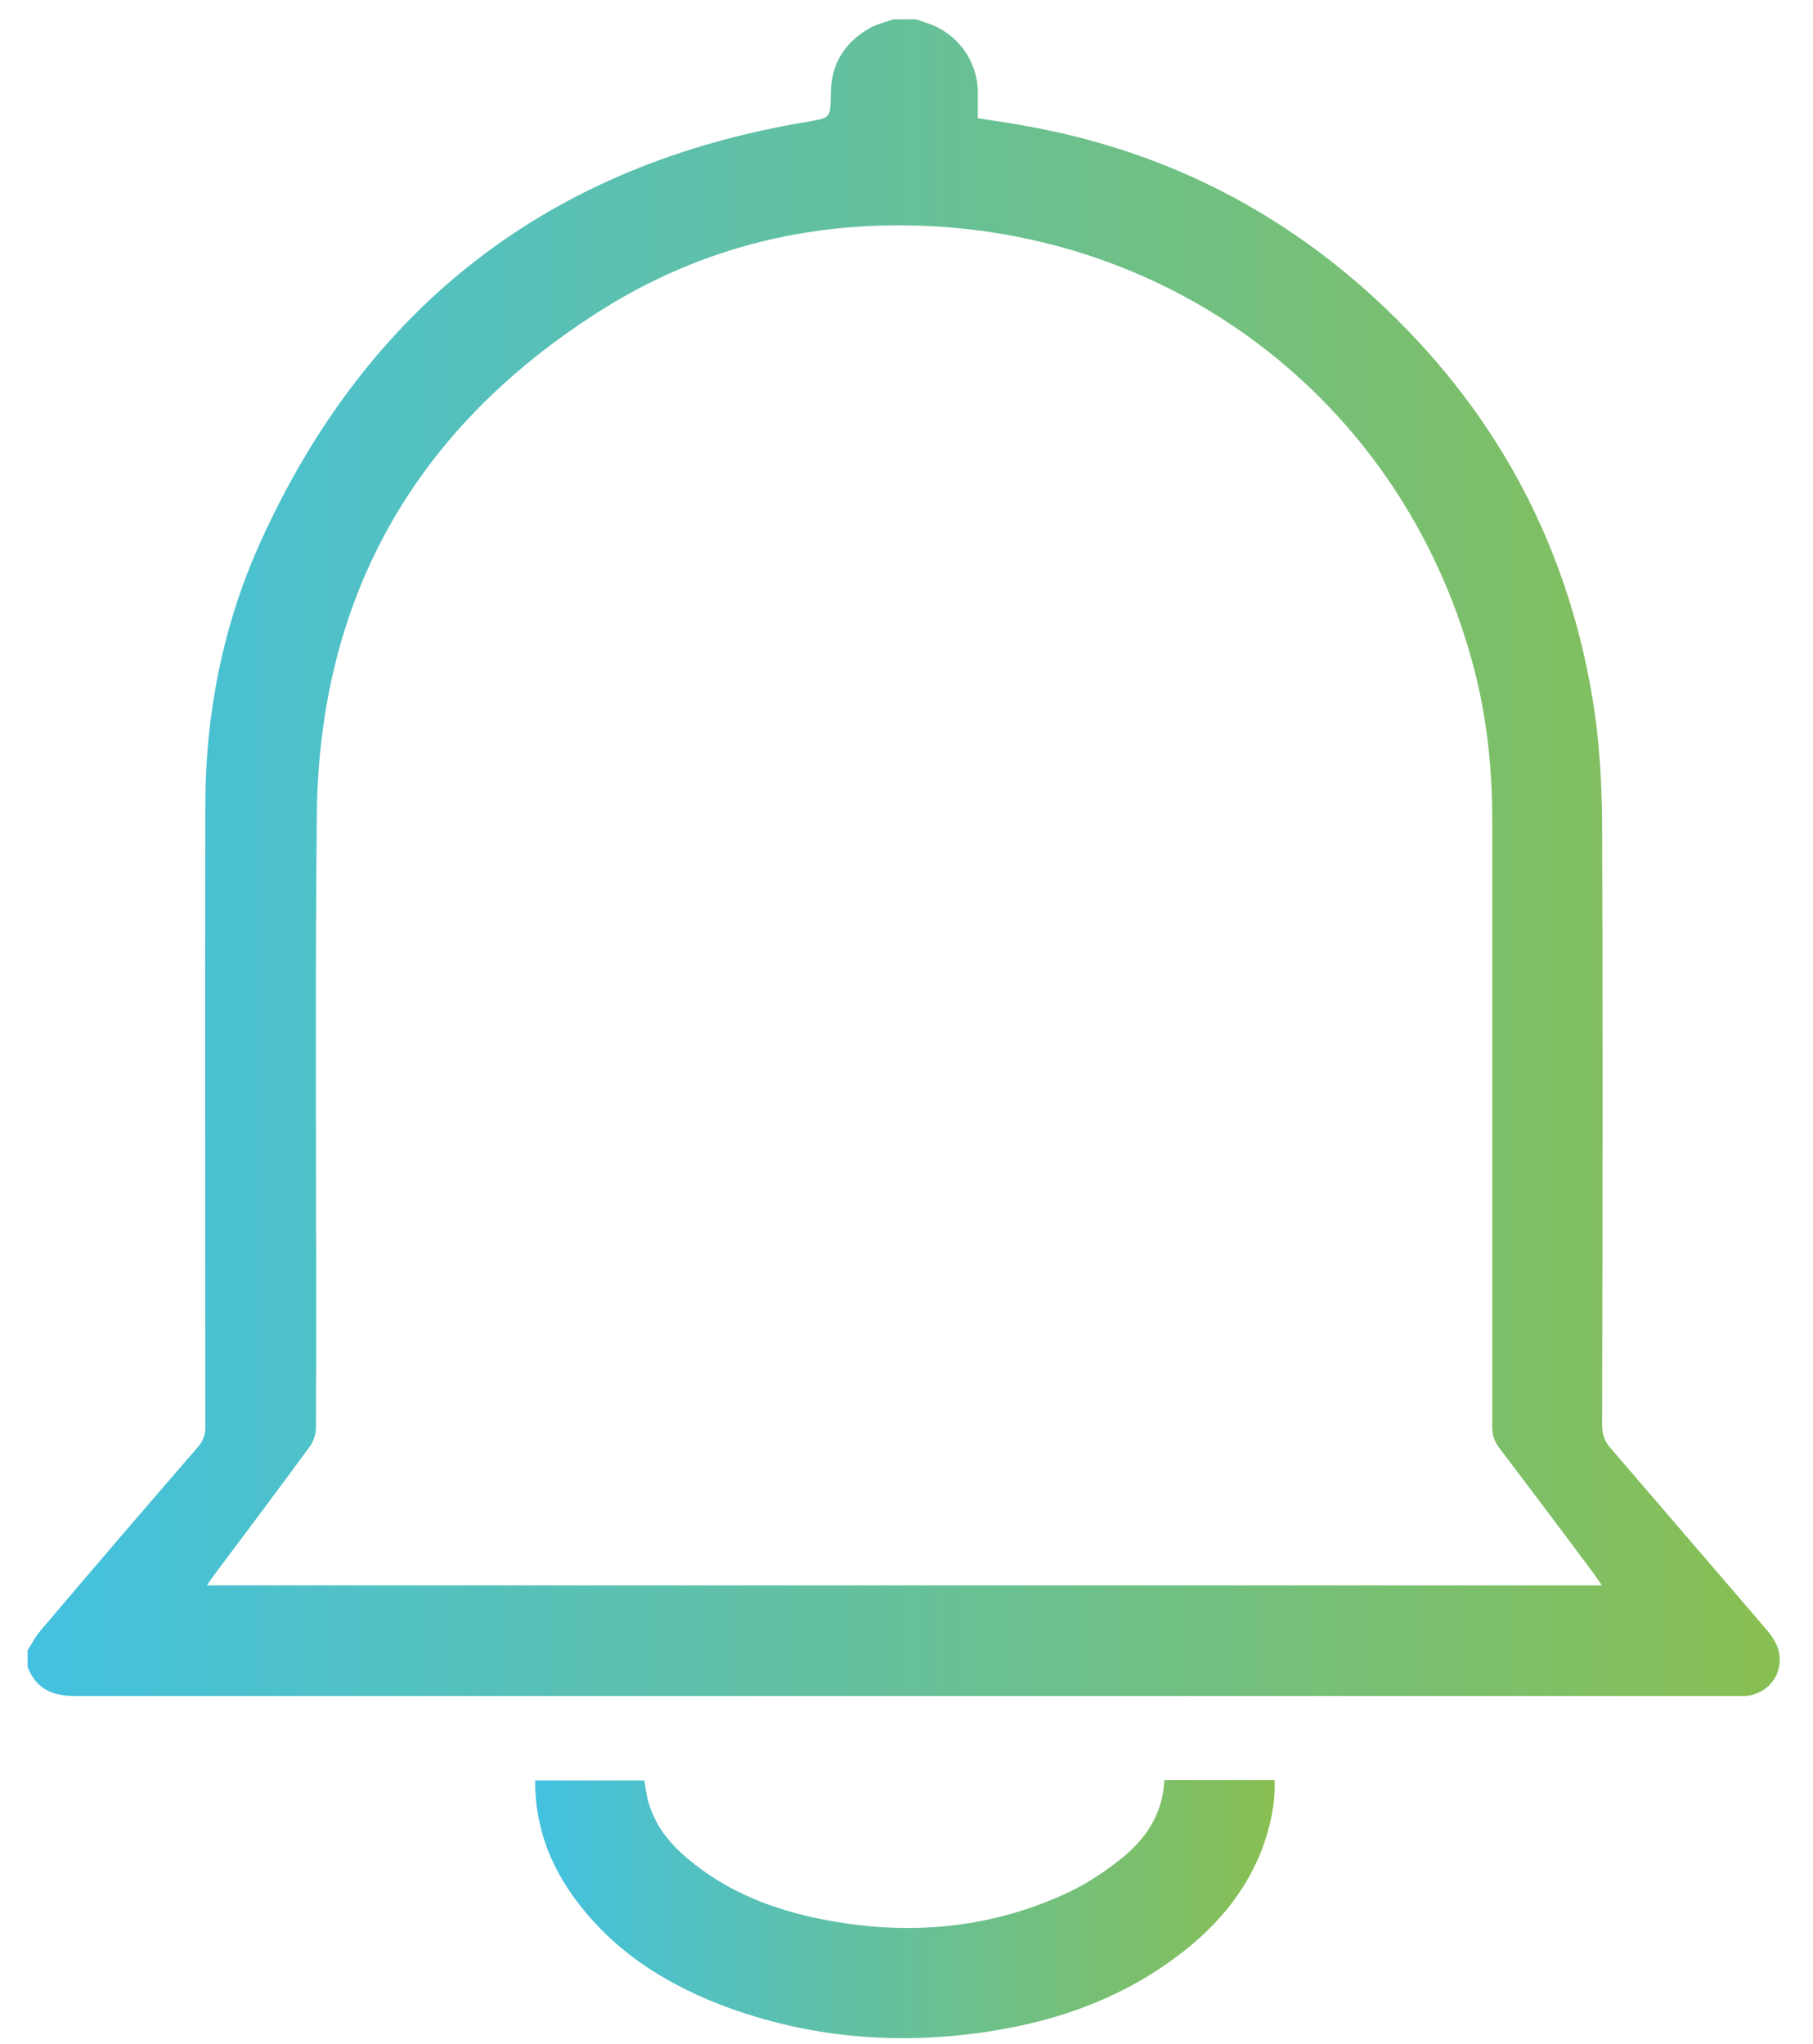 <svg width="47" height="53" viewBox="0 0 47 53" fill="none" xmlns="http://www.w3.org/2000/svg">
<path d="M23.747 0.5C23.852 0.531 23.946 0.573 24.051 0.605C24.804 0.856 25.328 1.557 25.349 2.353C25.349 2.583 25.349 2.814 25.349 3.065C25.788 3.138 26.218 3.19 26.636 3.274C30.07 3.892 33.074 5.378 35.639 7.734C38.696 10.539 40.601 14.004 41.282 18.098C41.46 19.155 41.522 20.244 41.533 21.311C41.554 26.525 41.543 31.738 41.533 36.951C41.533 37.192 41.596 37.37 41.753 37.548C43.093 39.108 44.433 40.667 45.773 42.227C45.971 42.458 46.139 42.709 46.139 43.033C46.139 43.536 45.752 43.944 45.228 43.975C45.123 43.975 45.019 43.975 44.904 43.975C30.583 43.975 16.273 43.975 1.952 43.975C1.355 43.975 0.936 43.787 0.716 43.222C0.716 43.075 0.716 42.939 0.716 42.792C0.821 42.625 0.915 42.437 1.041 42.29C2.391 40.699 3.752 39.108 5.124 37.527C5.26 37.37 5.323 37.213 5.323 37.004C5.323 31.633 5.312 26.252 5.323 20.882C5.323 18.527 5.773 16.234 6.736 14.088C9.52 7.922 14.252 4.269 20.921 3.159C21.528 3.054 21.528 3.075 21.538 2.437C21.538 1.672 21.884 1.107 22.543 0.73C22.732 0.626 22.951 0.573 23.161 0.5C23.36 0.5 23.548 0.5 23.747 0.5V0.5ZM41.522 41.097C41.439 40.981 41.386 40.898 41.334 40.825C40.517 39.725 39.69 38.626 38.863 37.537C38.738 37.37 38.685 37.213 38.685 37.004C38.685 31.748 38.685 26.504 38.685 21.248C38.685 20.045 38.57 18.851 38.298 17.679C36.738 11.104 31.284 6.415 24.553 5.891C21.276 5.64 18.199 6.352 15.445 8.132C10.724 11.167 8.264 15.522 8.212 21.154C8.159 26.441 8.212 31.727 8.191 37.014C8.191 37.181 8.128 37.38 8.023 37.516C7.196 38.647 6.359 39.757 5.521 40.877C5.469 40.94 5.427 41.013 5.364 41.107H41.522V41.097Z" fill="url(#paint0_linear_225_61)"/>
<path d="M30.185 46.153H33.043C33.064 46.635 32.98 47.085 32.854 47.535C32.457 48.875 31.619 49.901 30.509 50.728C29.075 51.806 27.432 52.392 25.683 52.665C23.401 53.021 21.161 52.864 18.973 52.089C17.34 51.503 15.896 50.613 14.859 49.168C14.252 48.32 13.906 47.389 13.875 46.342C13.875 46.289 13.875 46.237 13.875 46.164H16.702C16.733 46.331 16.754 46.509 16.796 46.677C16.963 47.305 17.34 47.786 17.832 48.195C18.848 49.053 20.041 49.514 21.318 49.765C23.538 50.205 25.694 50.016 27.746 49.043C28.196 48.823 28.625 48.54 29.023 48.226C29.683 47.713 30.143 47.054 30.185 46.153V46.153Z" fill="url(#paint1_linear_225_61)"/>
<defs>
<linearGradient id="paint0_linear_225_61" x1="0.737" y1="22.233" x2="46.15" y2="22.233" gradientUnits="userSpaceOnUse">
<stop stop-color="#43C1E0"/>
<stop offset="1" stop-color="#88BF52"/>
</linearGradient>
<linearGradient id="paint1_linear_225_61" x1="13.865" y1="49.493" x2="33.032" y2="49.493" gradientUnits="userSpaceOnUse">
<stop stop-color="#43C1E0"/>
<stop offset="1" stop-color="#88BF52"/>
</linearGradient>
</defs>
</svg>

